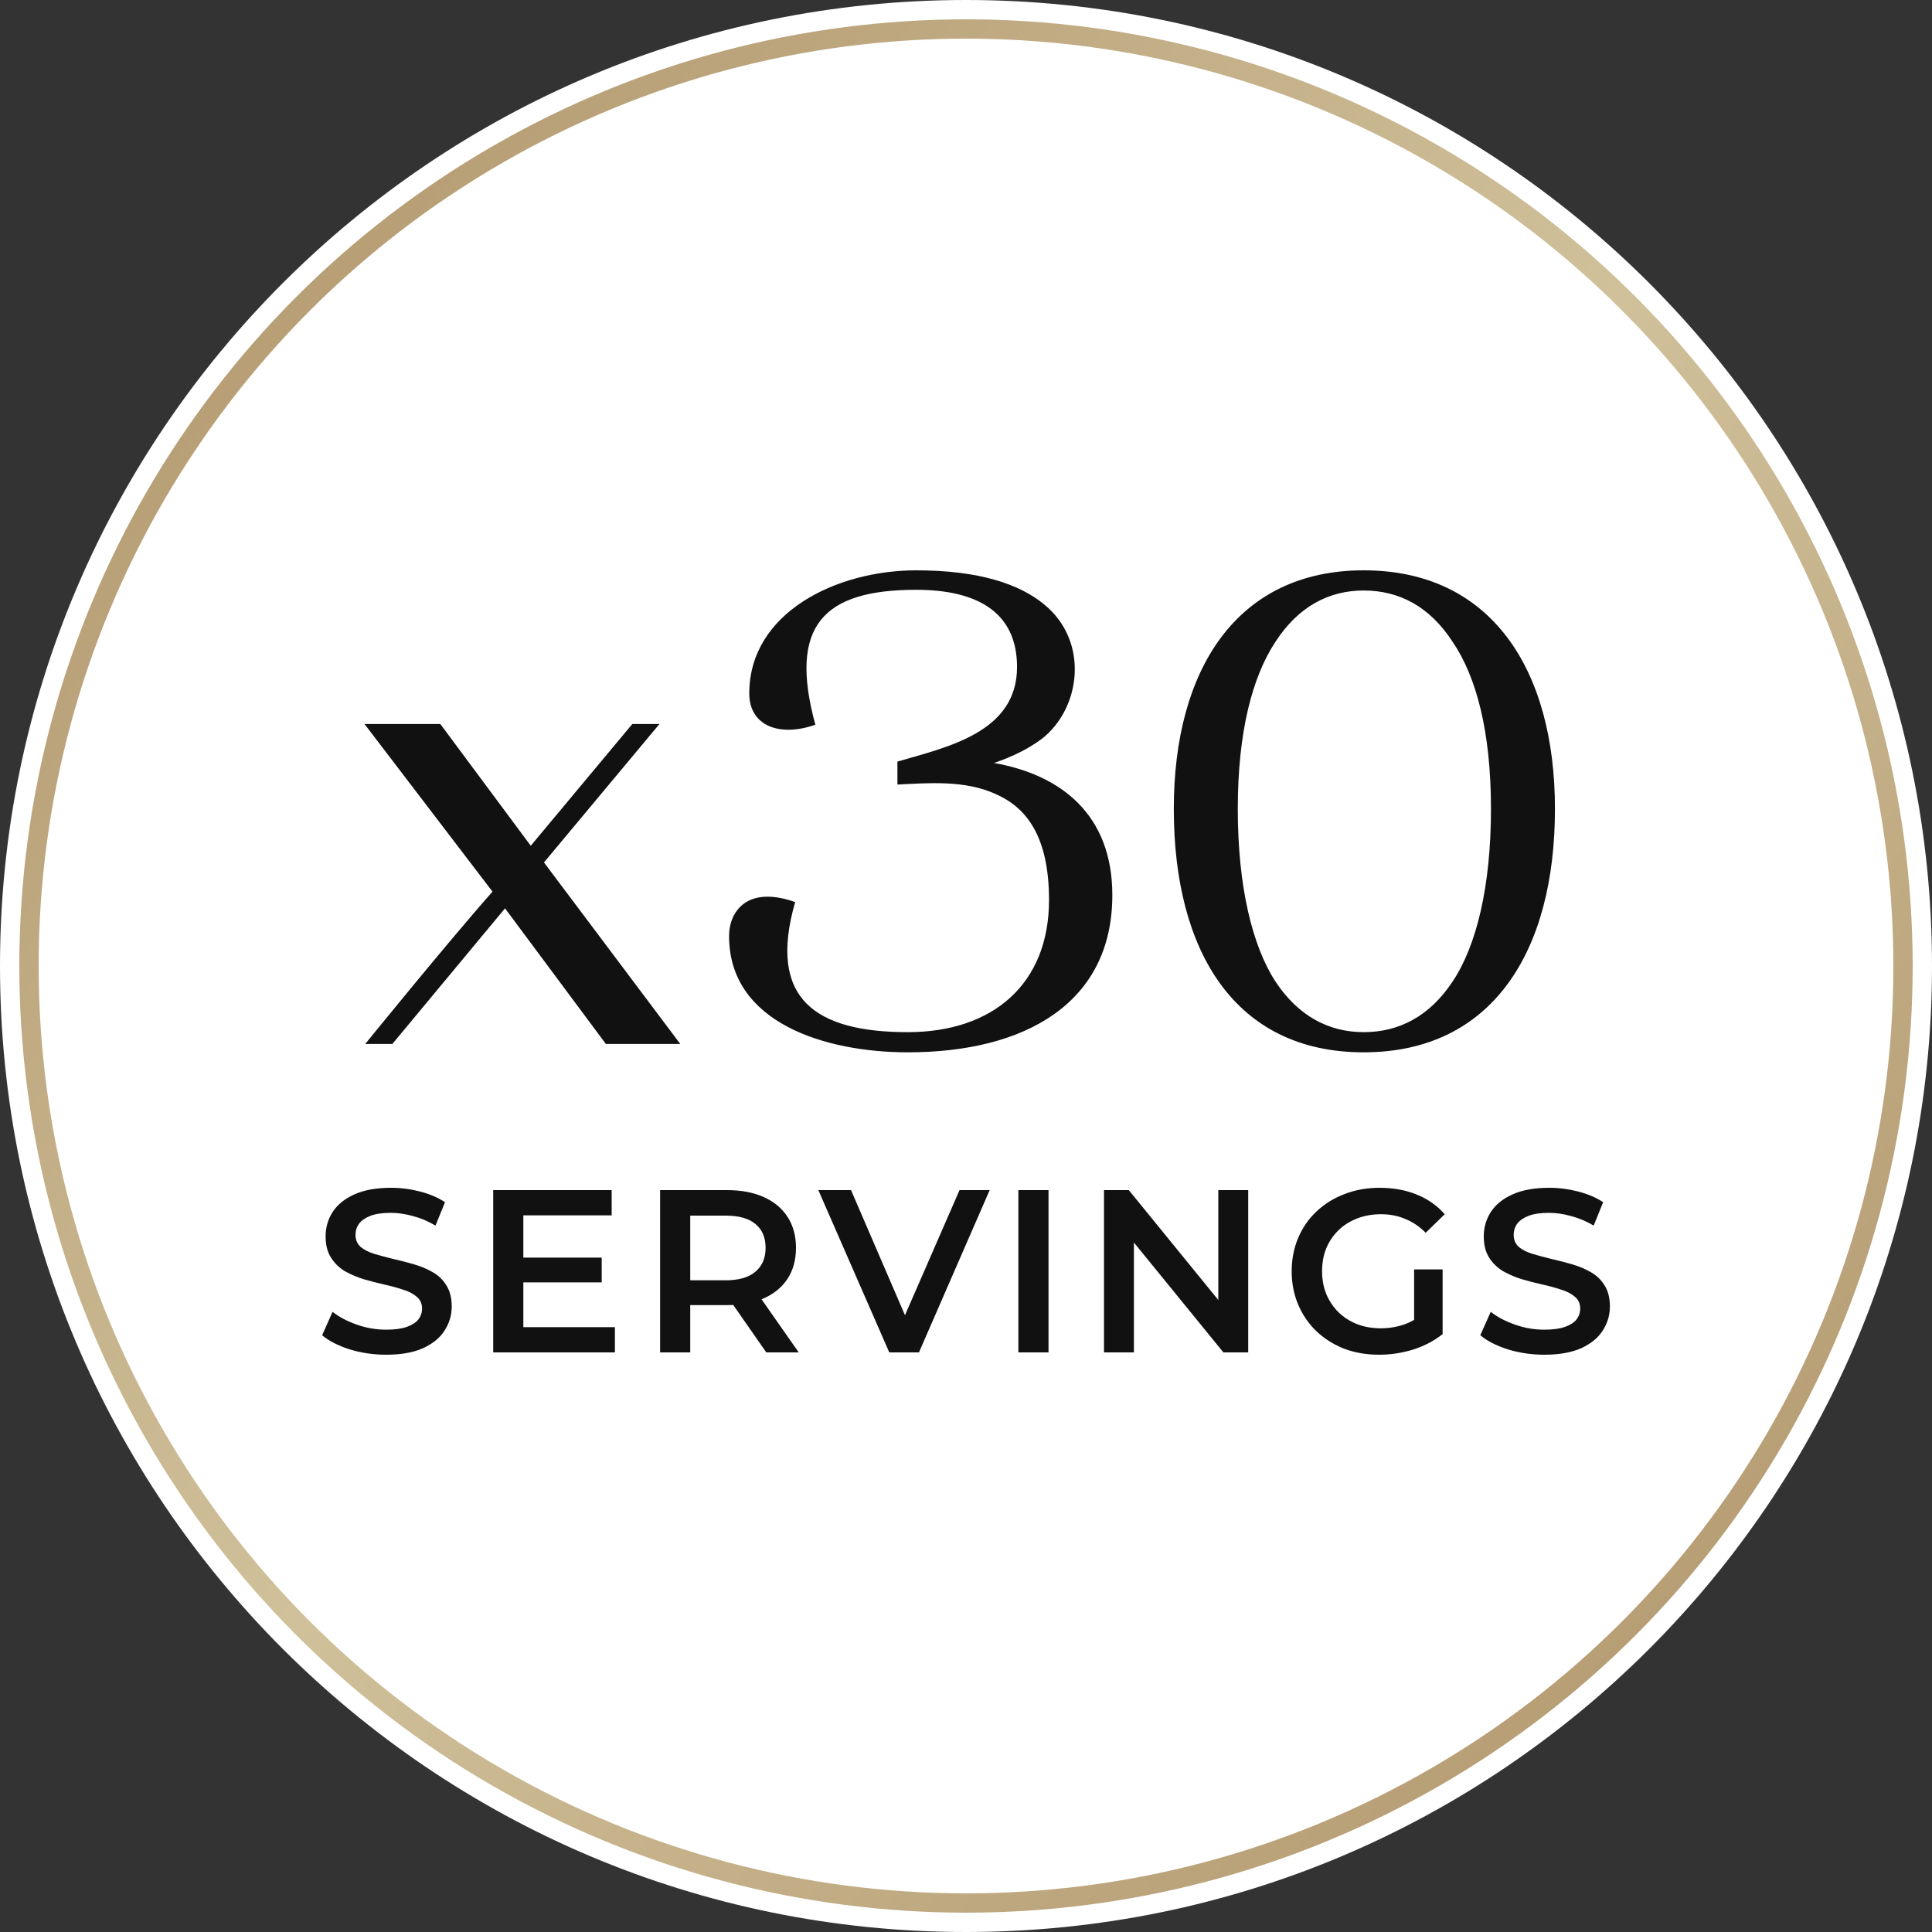 <svg width="100" height="100" viewBox="0 0 100 100" fill="none" xmlns="http://www.w3.org/2000/svg">
<rect x="0" y="0" width="100" height="100" fill="#333333" stroke="none"/>
<path d="M0 50C0 22.386 22.386 0 50 0C77.614 0 100 22.386 100 50C100 77.614 77.614 100 50 100C22.386 100 0 77.614 0 50Z" fill="white"/>
<path d="M18.868 37.476H22.792L27.472 43.776L32.728 37.476H34.132L28.156 44.64L35.212 54.036H31.36L26.14 47.016L20.308 54.036H18.904C18.904 54.036 23.224 48.708 25.492 46.152L18.868 37.476ZM57.574 46.332C57.574 51.912 53.074 54.468 46.989 54.468C42.742 54.468 37.737 52.956 37.737 48.456C37.737 47.772 37.989 47.124 38.566 46.728C39.214 46.296 40.15 46.332 41.157 46.692C39.718 51.696 42.202 53.424 46.989 53.424C51.382 53.424 54.297 50.94 54.297 46.584C54.297 43.272 53.109 41.796 51.562 41.112C49.941 40.356 47.998 40.536 46.45 40.608V39.42C49.041 38.664 52.642 37.908 52.642 34.524C52.642 31.644 50.517 30.528 47.422 30.528C42.633 30.528 40.797 32.364 42.202 37.512C40.365 38.16 38.782 37.584 38.782 35.892C38.782 31.716 43.282 29.52 47.422 29.52C50.697 29.52 52.785 30.24 54.045 31.284C56.386 33.192 55.953 36.648 53.938 38.232C53.218 38.772 52.389 39.168 51.453 39.492C54.91 40.104 57.574 42.156 57.574 46.332ZM70.584 30.564C68.784 30.564 67.2 31.392 66.012 33.228C64.824 35.028 64.068 37.872 64.068 41.868C64.068 45.9 64.824 48.96 66.012 50.796C67.2 52.596 68.784 53.424 70.584 53.424C72.42 53.424 74.004 52.596 75.192 50.796C76.416 48.96 77.172 45.9 77.172 41.868C77.172 37.872 76.416 35.028 75.192 33.228C74.004 31.392 72.42 30.564 70.584 30.564ZM80.484 41.868C80.484 49.248 77.244 54.468 70.584 54.468C63.924 54.468 60.756 49.248 60.756 41.868C60.756 34.632 64.032 29.52 70.584 29.52C77.172 29.52 80.484 34.632 80.484 41.868Z" fill="#111111"/>
<path d="M19.985 70.12C19.329 70.12 18.701 70.028 18.102 69.844C17.502 69.652 17.026 69.408 16.674 69.112L17.213 67.9C17.549 68.164 17.965 68.384 18.462 68.56C18.957 68.736 19.465 68.824 19.985 68.824C20.425 68.824 20.782 68.776 21.053 68.68C21.326 68.584 21.526 68.456 21.654 68.296C21.782 68.128 21.846 67.94 21.846 67.732C21.846 67.476 21.753 67.272 21.57 67.12C21.386 66.96 21.145 66.836 20.849 66.748C20.561 66.652 20.238 66.564 19.878 66.484C19.526 66.404 19.169 66.312 18.809 66.208C18.457 66.096 18.134 65.956 17.837 65.788C17.549 65.612 17.314 65.38 17.13 65.092C16.945 64.804 16.854 64.436 16.854 63.988C16.854 63.532 16.974 63.116 17.213 62.74C17.462 62.356 17.834 62.052 18.329 61.828C18.834 61.596 19.47 61.48 20.238 61.48C20.741 61.48 21.241 61.544 21.738 61.672C22.233 61.8 22.666 61.984 23.034 62.224L22.541 63.436C22.166 63.212 21.777 63.048 21.378 62.944C20.977 62.832 20.593 62.776 20.226 62.776C19.794 62.776 19.442 62.828 19.169 62.932C18.905 63.036 18.709 63.172 18.581 63.34C18.462 63.508 18.401 63.7 18.401 63.916C18.401 64.172 18.489 64.38 18.666 64.54C18.849 64.692 19.085 64.812 19.373 64.9C19.669 64.988 19.997 65.076 20.358 65.164C20.718 65.244 21.073 65.336 21.425 65.44C21.785 65.544 22.11 65.68 22.398 65.848C22.694 66.016 22.93 66.244 23.105 66.532C23.29 66.82 23.381 67.184 23.381 67.624C23.381 68.072 23.258 68.488 23.009 68.872C22.77 69.248 22.398 69.552 21.893 69.784C21.39 70.008 20.753 70.12 19.985 70.12ZM26.968 65.092H31.144V66.376H26.968V65.092ZM27.088 68.692H31.828V70H25.528V61.6H31.66V62.908H27.088V68.692ZM34.167 70V61.6H37.623C38.367 61.6 39.004 61.72 39.532 61.96C40.068 62.2 40.48 62.544 40.767 62.992C41.056 63.44 41.2 63.972 41.2 64.588C41.2 65.204 41.056 65.736 40.767 66.184C40.48 66.624 40.068 66.964 39.532 67.204C39.004 67.436 38.367 67.552 37.623 67.552H35.032L35.727 66.844V70H34.167ZM39.663 70L37.539 66.952H39.208L41.343 70H39.663ZM35.727 67.012L35.032 66.268H37.551C38.239 66.268 38.755 66.12 39.099 65.824C39.452 65.528 39.627 65.116 39.627 64.588C39.627 64.052 39.452 63.64 39.099 63.352C38.755 63.064 38.239 62.92 37.551 62.92H35.032L35.727 62.152V67.012ZM46.029 70L42.357 61.6H44.049L47.325 69.196H46.353L49.665 61.6H51.225L47.565 70H46.029ZM52.711 70V61.6H54.271V70H52.711ZM57.143 70V61.6H58.427L63.695 68.068H63.059V61.6H64.607V70H63.323L58.055 63.532H58.691V70H57.143ZM71.382 70.12C70.726 70.12 70.122 70.016 69.57 69.808C69.026 69.592 68.55 69.292 68.142 68.908C67.734 68.516 67.418 68.056 67.194 67.528C66.97 67 66.858 66.424 66.858 65.8C66.858 65.176 66.97 64.6 67.194 64.072C67.418 63.544 67.734 63.088 68.142 62.704C68.558 62.312 69.042 62.012 69.594 61.804C70.146 61.588 70.75 61.48 71.406 61.48C72.118 61.48 72.758 61.596 73.326 61.828C73.902 62.06 74.386 62.4 74.778 62.848L73.794 63.808C73.466 63.48 73.11 63.24 72.726 63.088C72.35 62.928 71.934 62.848 71.478 62.848C71.038 62.848 70.63 62.92 70.254 63.064C69.878 63.208 69.554 63.412 69.282 63.676C69.01 63.94 68.798 64.252 68.646 64.612C68.502 64.972 68.43 65.368 68.43 65.8C68.43 66.224 68.502 66.616 68.646 66.976C68.798 67.336 69.01 67.652 69.282 67.924C69.554 68.188 69.874 68.392 70.242 68.536C70.61 68.68 71.018 68.752 71.466 68.752C71.882 68.752 72.282 68.688 72.666 68.56C73.058 68.424 73.43 68.2 73.782 67.888L74.67 69.052C74.23 69.404 73.718 69.672 73.134 69.856C72.558 70.032 71.974 70.12 71.382 70.12ZM73.194 68.848V65.704H74.67V69.052L73.194 68.848ZM79.932 70.12C79.276 70.12 78.648 70.028 78.048 69.844C77.448 69.652 76.972 69.408 76.62 69.112L77.16 67.9C77.496 68.164 77.912 68.384 78.408 68.56C78.904 68.736 79.412 68.824 79.932 68.824C80.372 68.824 80.728 68.776 81 68.68C81.272 68.584 81.472 68.456 81.6 68.296C81.728 68.128 81.792 67.94 81.792 67.732C81.792 67.476 81.7 67.272 81.516 67.12C81.332 66.96 81.092 66.836 80.796 66.748C80.508 66.652 80.184 66.564 79.824 66.484C79.472 66.404 79.116 66.312 78.756 66.208C78.404 66.096 78.08 65.956 77.784 65.788C77.496 65.612 77.26 65.38 77.076 65.092C76.892 64.804 76.8 64.436 76.8 63.988C76.8 63.532 76.92 63.116 77.16 62.74C77.408 62.356 77.78 62.052 78.276 61.828C78.78 61.596 79.416 61.48 80.184 61.48C80.688 61.48 81.188 61.544 81.684 61.672C82.18 61.8 82.612 61.984 82.98 62.224L82.488 63.436C82.112 63.212 81.724 63.048 81.324 62.944C80.924 62.832 80.54 62.776 80.172 62.776C79.74 62.776 79.388 62.828 79.116 62.932C78.852 63.036 78.656 63.172 78.528 63.34C78.408 63.508 78.348 63.7 78.348 63.916C78.348 64.172 78.436 64.38 78.612 64.54C78.796 64.692 79.032 64.812 79.32 64.9C79.616 64.988 79.944 65.076 80.304 65.164C80.664 65.244 81.02 65.336 81.372 65.44C81.732 65.544 82.056 65.68 82.344 65.848C82.64 66.016 82.876 66.244 83.052 66.532C83.236 66.82 83.328 67.184 83.328 67.624C83.328 68.072 83.204 68.488 82.956 68.872C82.716 69.248 82.344 69.552 81.84 69.784C81.336 70.008 80.7 70.12 79.932 70.12Z" fill="#111111"/>
<circle cx="50" cy="50" r="48.5" stroke="url(#paint0_linear_6_2581)"/>
<defs>
<linearGradient id="paint0_linear_6_2581" x1="1" y1="1" x2="99" y2="99" gradientUnits="userSpaceOnUse">
<stop stop-color="#AD9066"/>
<stop offset="0.495" stop-color="#D0C19B"/>
<stop offset="1" stop-color="#AD9066"/>
</linearGradient>
</defs>
</svg>
